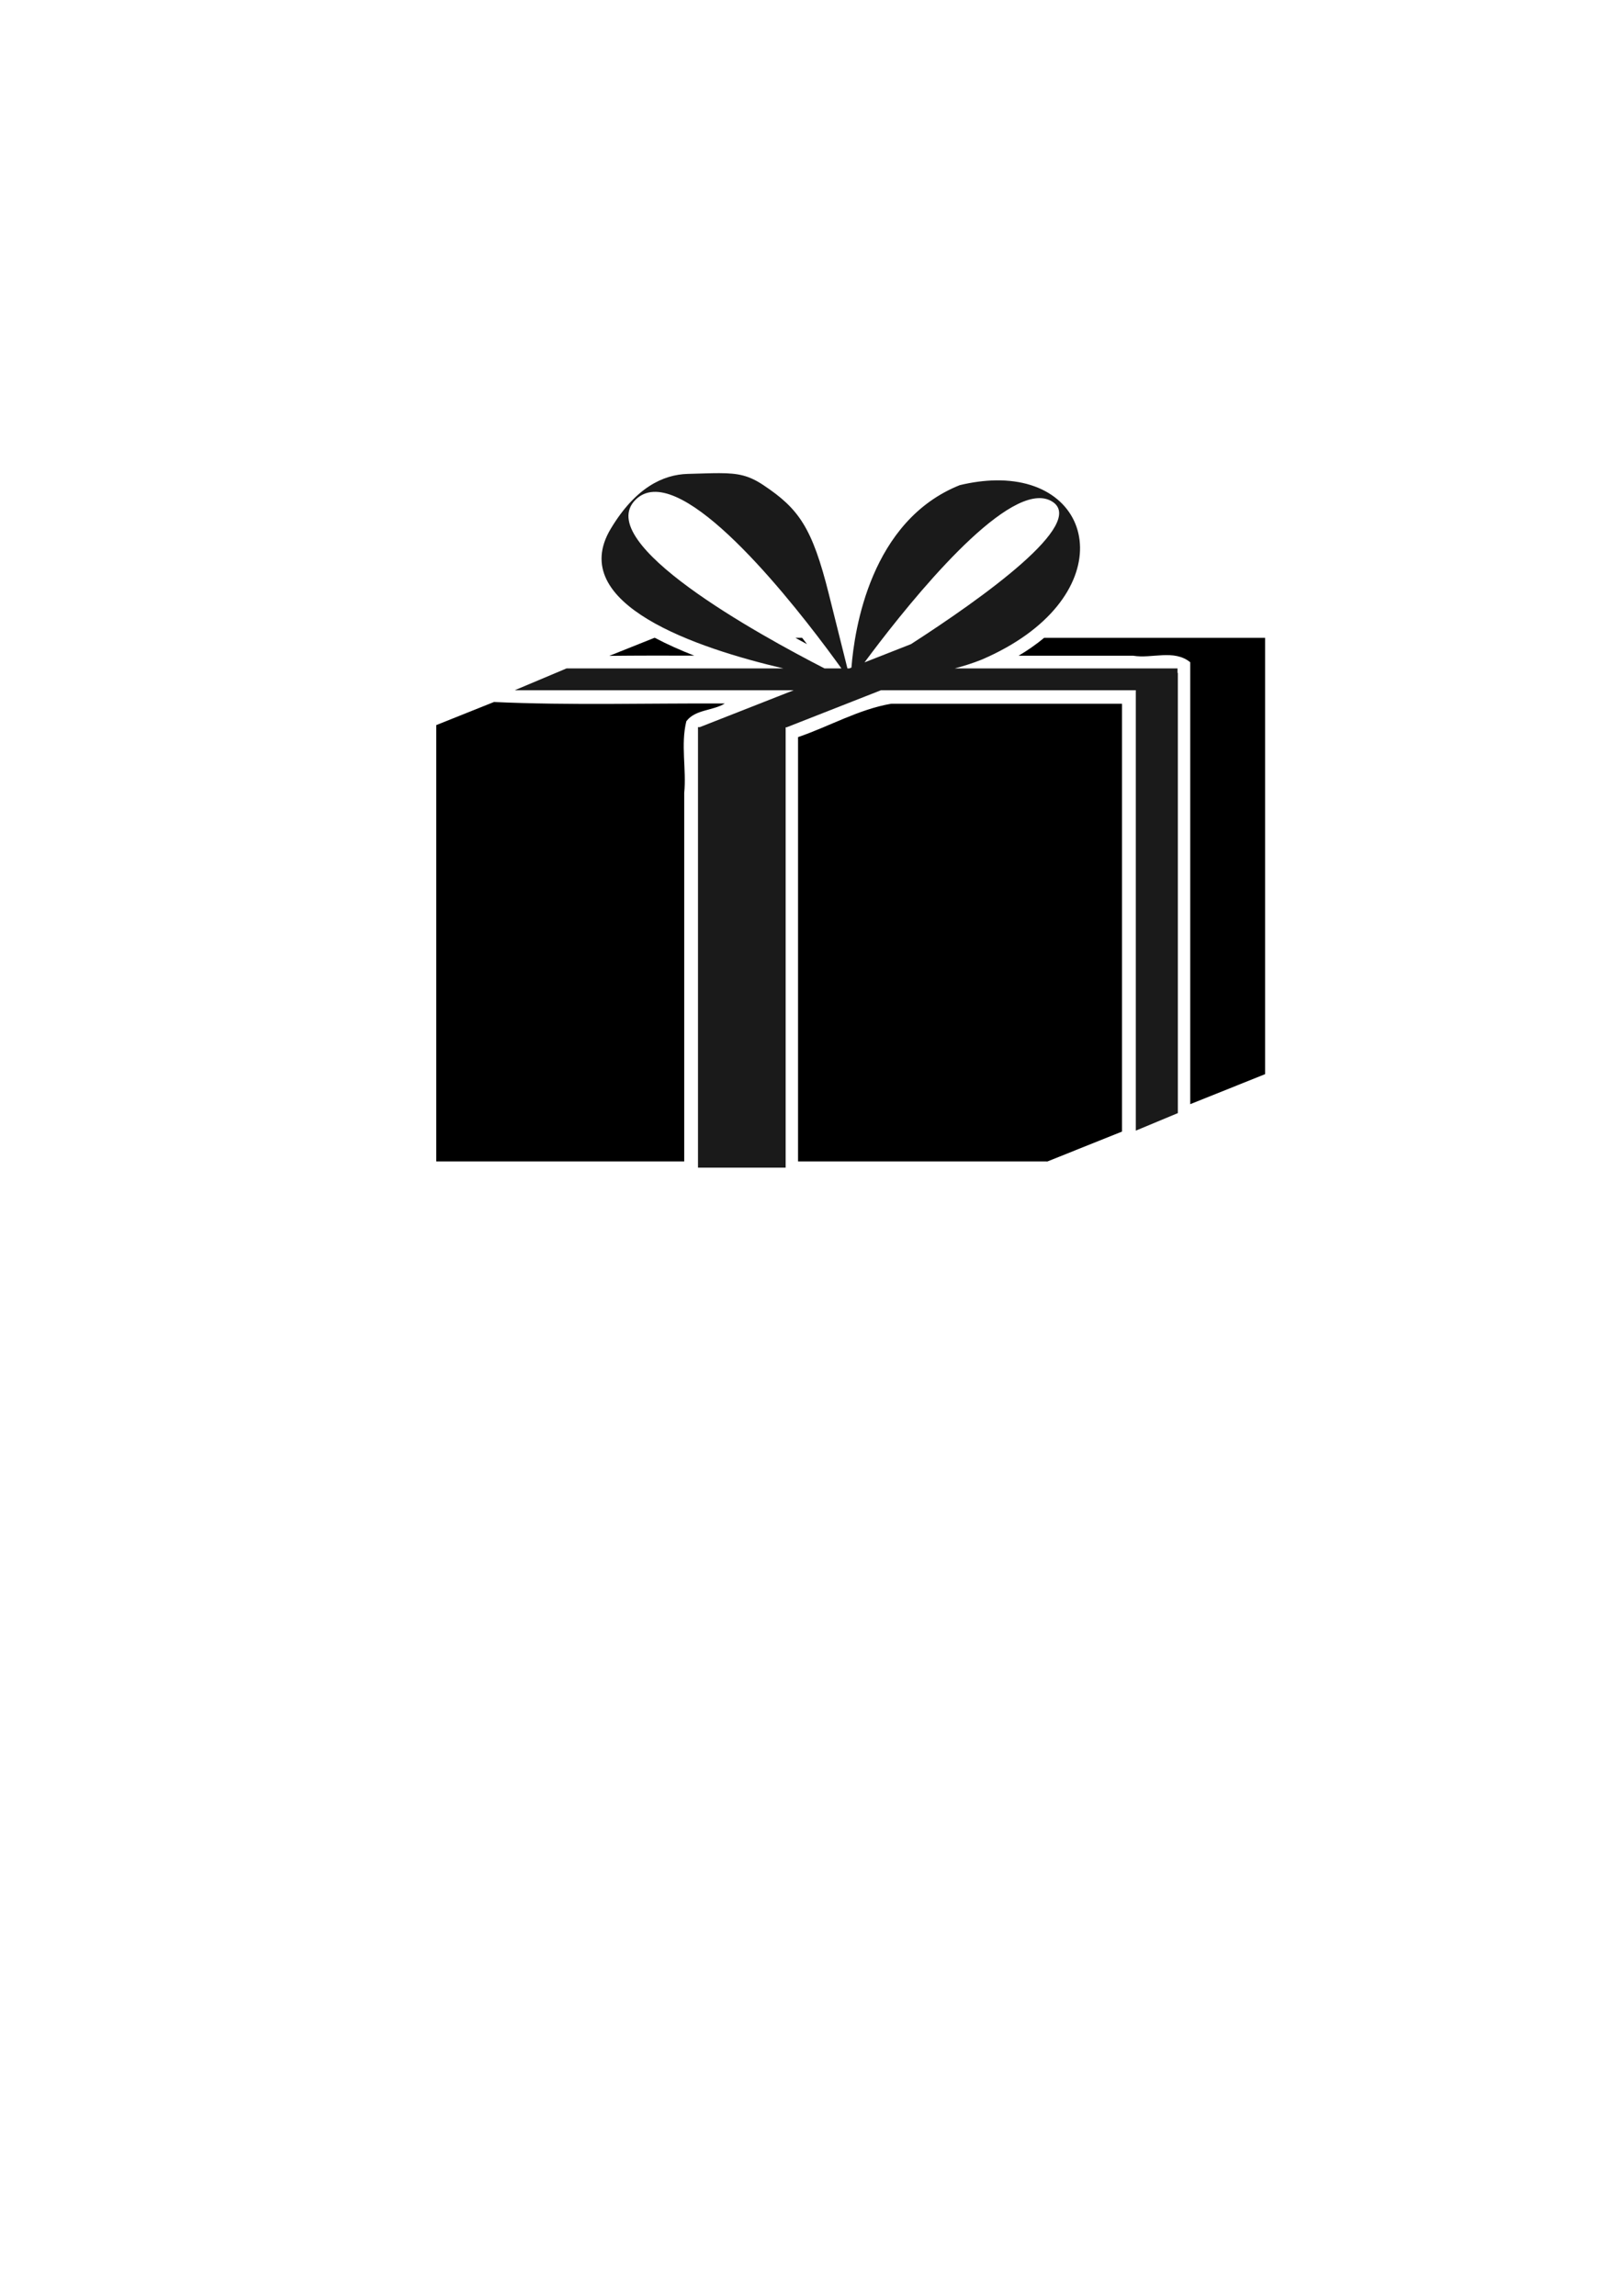 <svg viewBox="0 0 744.09 1052.4" version="1.1" xmlns="http://www.w3.org/2000/svg"> <path d="m300 292.38-20.656 8.25c12.982-0.143 25.974-0.129 38.969-0.094-6.162-2.388-12.213-5.071-18.062-8.156h-0.25zm64.688 0c1.761 0.959 3.525 1.922 5.281 2.875-0.732-0.962-1.481-1.918-2.219-2.875h-3.062zm114 0c-3.647 3.035-7.584 5.754-11.688 8.188h52.531c8.637 1.456 18.696-3.091 26.156 3v202.56l34.312-13.75v-200h-101.31zm-252.22 29.406-26.469 10.594v200h113.69v-168.91c1.071-10.922-1.668-22.117 0.969-32.844 4.025-5.457 12.122-4.767 17.656-8.156-35.279-0.185-70.589 0.922-105.84-0.688zm182.19 0.781c-14.917 2.533-28.496 10.427-42.781 15.312v194.5h114.12v0.094l34.406-13.781v-196.12h-105.75z"></path> <path fill="#1a1a1a" d="m329.88 216.88c-3.902-0.011-8.58 0.191-14.531 0.344-11.426 0.293-24.094 6.406-35.344 25.156-20.748 34.58 39.795 54.811 79.125 64h-99.375l-23.75 10h127.91l-43.031 16.906h-0.875v201.94h40.188v-201.84h0.438l43.281-17h116.97l-0.156 0.062v201.81l19.281-8.031v-201.81l-0.156 0.062v-2.094h-102.12c4.223-1.112 8.375-2.438 12.281-4 63.438-27.188 54.838-83.066 6.312-82.188-5.02 0.091-10.474 0.787-16.312 2.188-40.818 16.327-48.28 65.94-49.656 83.625l-0.969 0.375h-0.875l-8.5-34c-7.667-30.679-13.837-39.205-30-50-6.677-4.459-11.542-5.476-20.125-5.5zm-30.375 8.594c25.082-1.375 72.096 61.209 86.25 80.906h-7.75c-30.317-15.563-106.5-57.565-86.625-77.312 2.311-2.297 5.048-3.425 8.125-3.594zm176.31 2.875c2.377-0.126 4.541 0.331 6.438 1.469 16.464 9.88-31.804 44.286-64.594 65.438l-21.312 8.375c15.757-21.263 57.078-74.095 79.469-75.281z"></path> </svg>